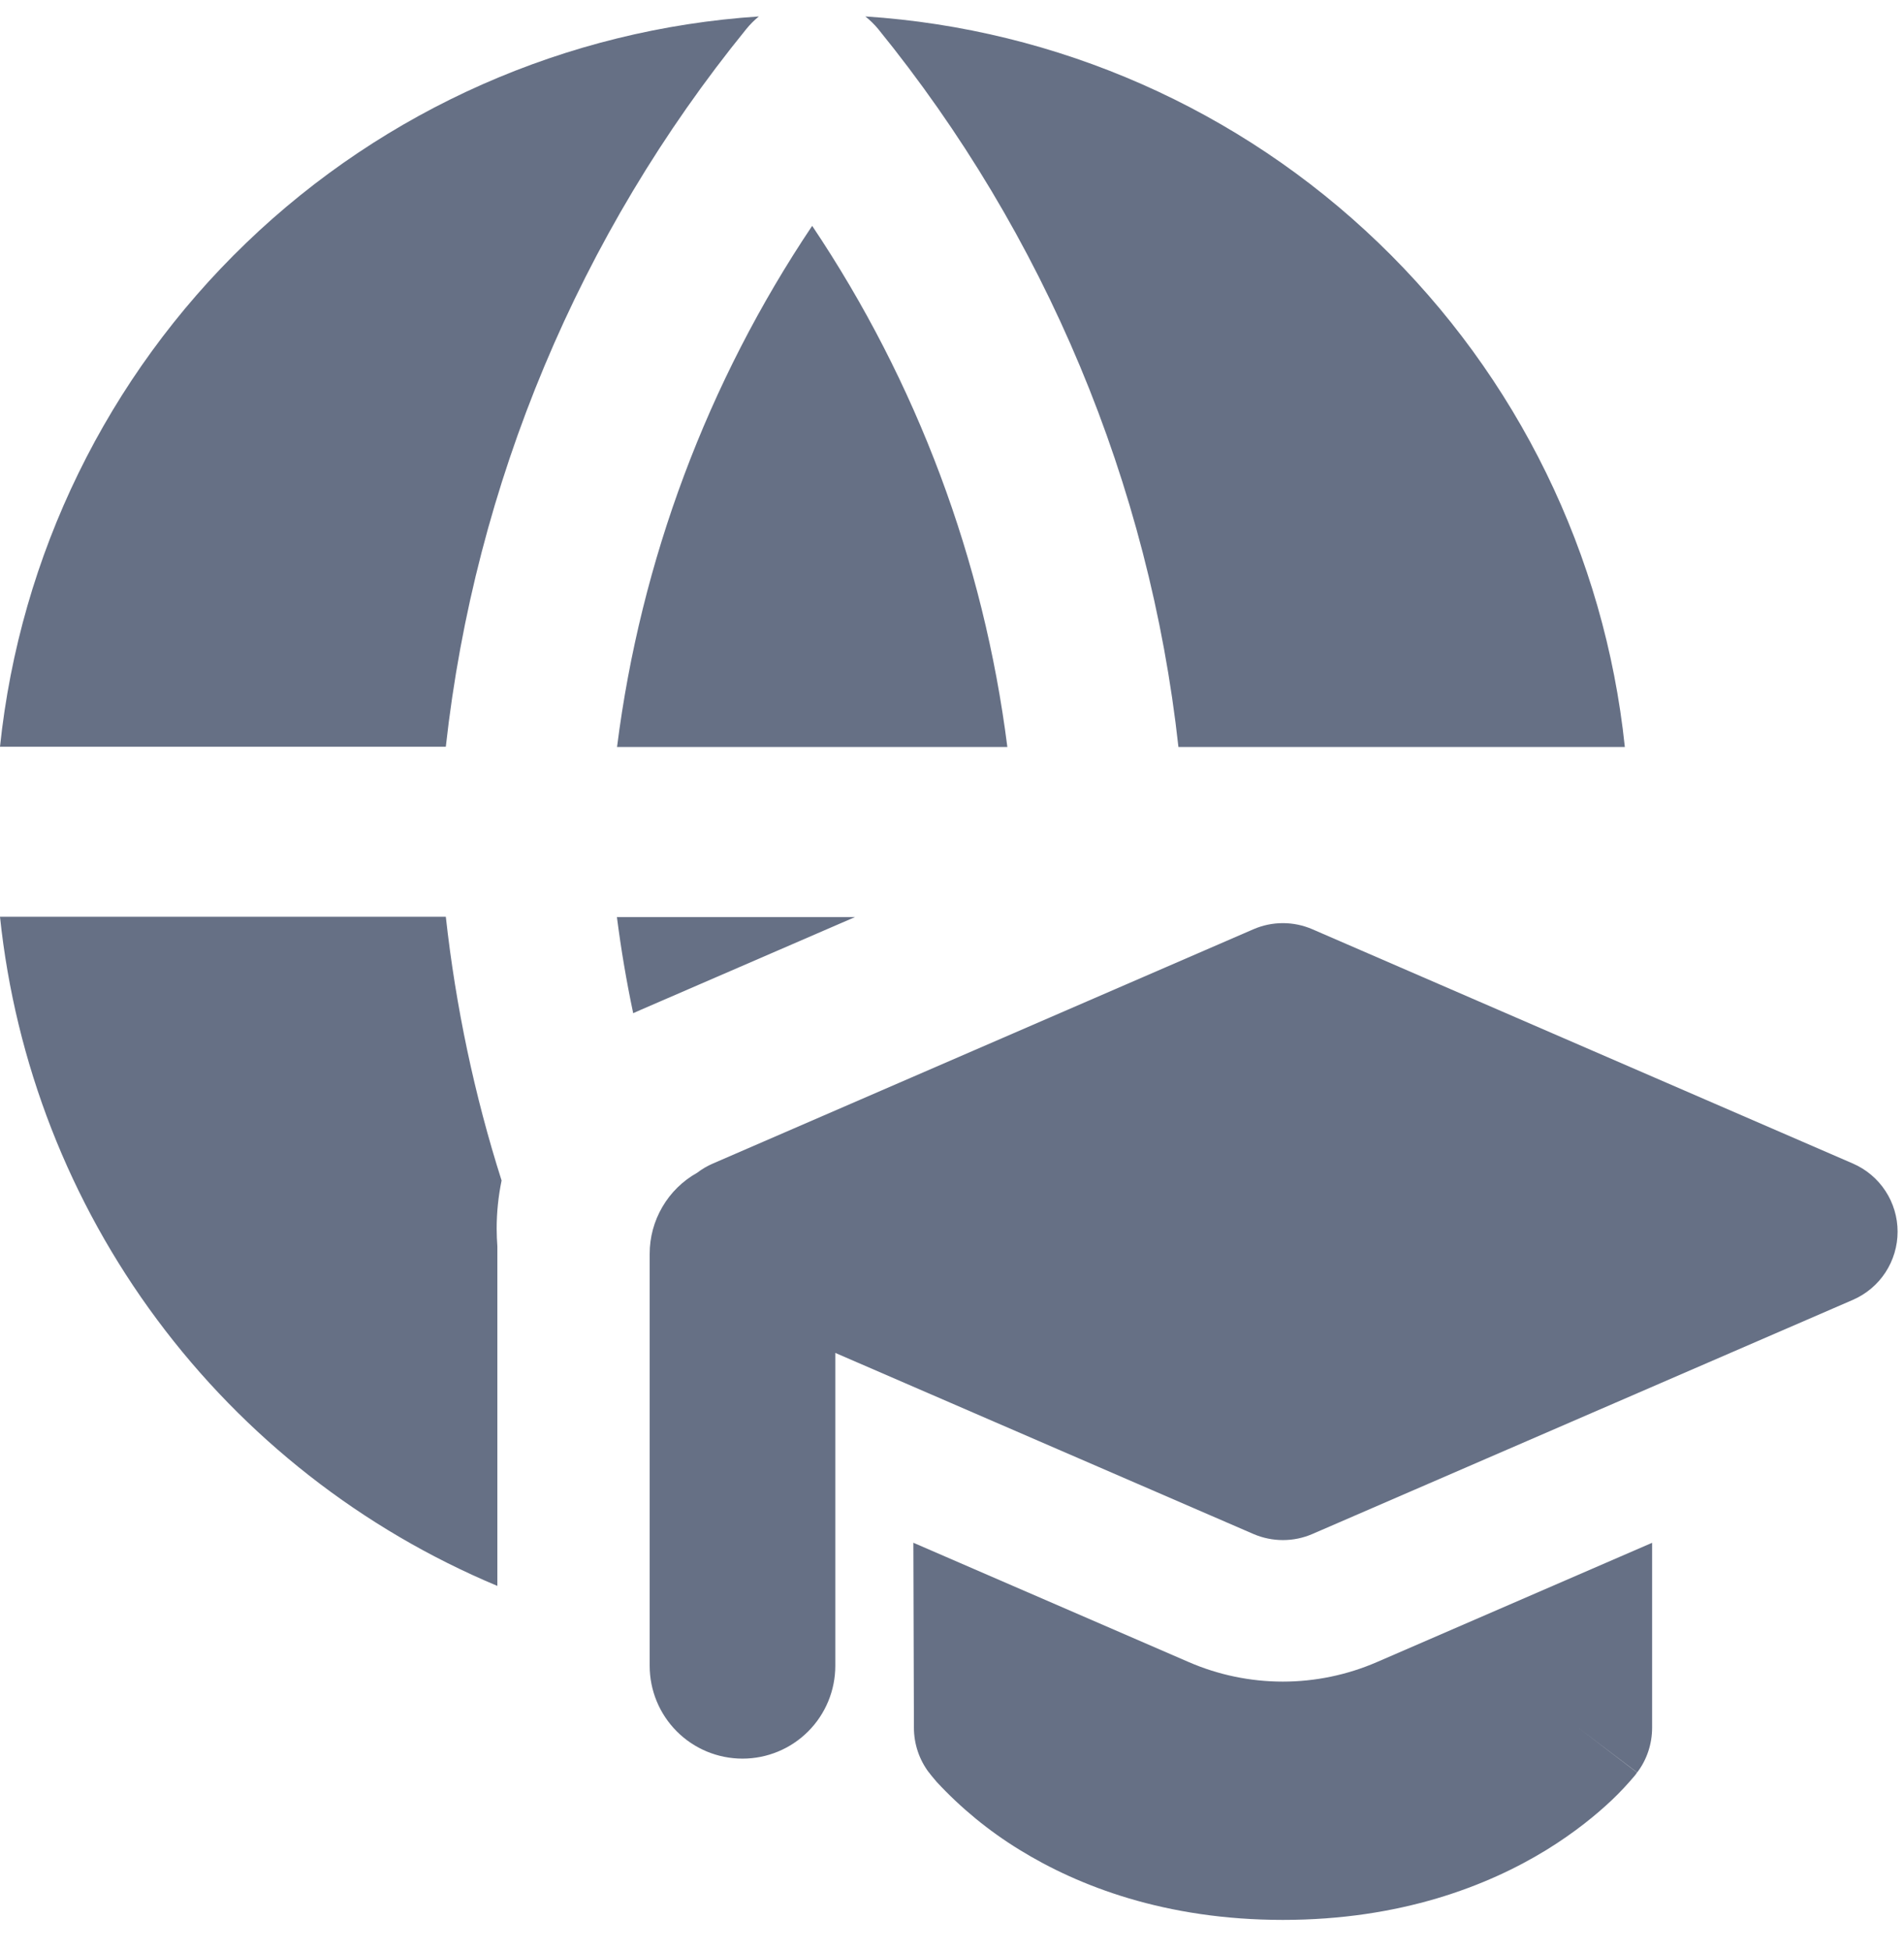<?xml version="1.0" encoding="UTF-8"?>
<svg xmlns="http://www.w3.org/2000/svg" width="41" height="42" viewBox="0 0 41 42" fill="none">
  <path fill-rule="evenodd" clip-rule="evenodd" d="M0 16.075C0.432 11.948 2.31 8.107 5.3 5.231C8.29 2.354 12.201 0.627 16.341 0.354C16.241 0.435 16.15 0.527 16.069 0.627C12.474 5.048 10.228 10.411 9.6 16.075H0ZM10.695 26.448C10.695 26.577 10.701 26.706 10.71 26.832V34.141C7.797 32.922 5.265 30.941 3.381 28.406C1.496 25.872 0.329 22.877 0 19.736H9.6C9.814 21.669 10.215 23.572 10.801 25.414C10.731 25.753 10.695 26.102 10.695 26.448ZM13.287 19.742H18.412L13.785 21.745C13.735 21.766 13.685 21.789 13.635 21.812C13.49 21.126 13.373 20.434 13.284 19.739L13.287 19.742ZM34.988 16.081H25.376C24.751 10.414 22.506 5.048 18.91 0.624C18.828 0.525 18.735 0.434 18.634 0.354C22.777 0.624 26.691 2.35 29.683 5.227C32.676 8.104 34.555 11.947 34.988 16.075V16.081ZM13.287 16.081H21.692C21.183 12.065 19.744 8.223 17.489 4.862C15.235 8.222 13.796 12.066 13.287 16.081ZM28.261 20.005C28.06 19.918 27.844 19.873 27.625 19.873C27.407 19.873 27.19 19.918 26.99 20.005L15.352 25.048C15.231 25.1 15.117 25.167 15.012 25.247C14.701 25.421 14.443 25.674 14.264 25.981C14.084 26.288 13.989 26.637 13.99 26.993V35.861C13.99 36.391 14.2 36.899 14.575 37.274C14.95 37.649 15.458 37.859 15.989 37.859C16.519 37.859 17.027 37.649 17.402 37.274C17.777 36.899 17.987 36.391 17.987 35.861V29.125L26.99 33.023C27.397 33.198 27.857 33.198 28.261 33.023L39.899 27.983C40.185 27.859 40.429 27.654 40.6 27.393C40.771 27.132 40.862 26.827 40.862 26.515C40.862 26.204 40.771 25.898 40.6 25.638C40.429 25.377 40.185 25.172 39.899 25.048L28.261 20.005ZM19.671 33.213L25.599 35.781C26.238 36.058 26.927 36.201 27.624 36.201C28.32 36.201 29.01 36.058 29.649 35.781L35.576 33.213V37.19C35.576 37.541 35.465 37.881 35.254 38.157L33.98 37.19L35.251 38.159L35.248 38.165L35.242 38.171L35.231 38.189L35.196 38.233C35.044 38.413 34.883 38.586 34.712 38.748C34.39 39.053 33.922 39.442 33.298 39.826C32.036 40.599 30.161 41.331 27.625 41.331C25.089 41.331 23.215 40.599 21.956 39.823C21.296 39.419 20.695 38.926 20.169 38.359C20.132 38.316 20.096 38.273 20.061 38.23L20.026 38.186L20.014 38.168L20.008 38.162V38.157H20.002C19.793 37.879 19.68 37.541 19.68 37.193L19.668 33.21L19.671 33.213Z" fill="#667085"></path>
</svg>
